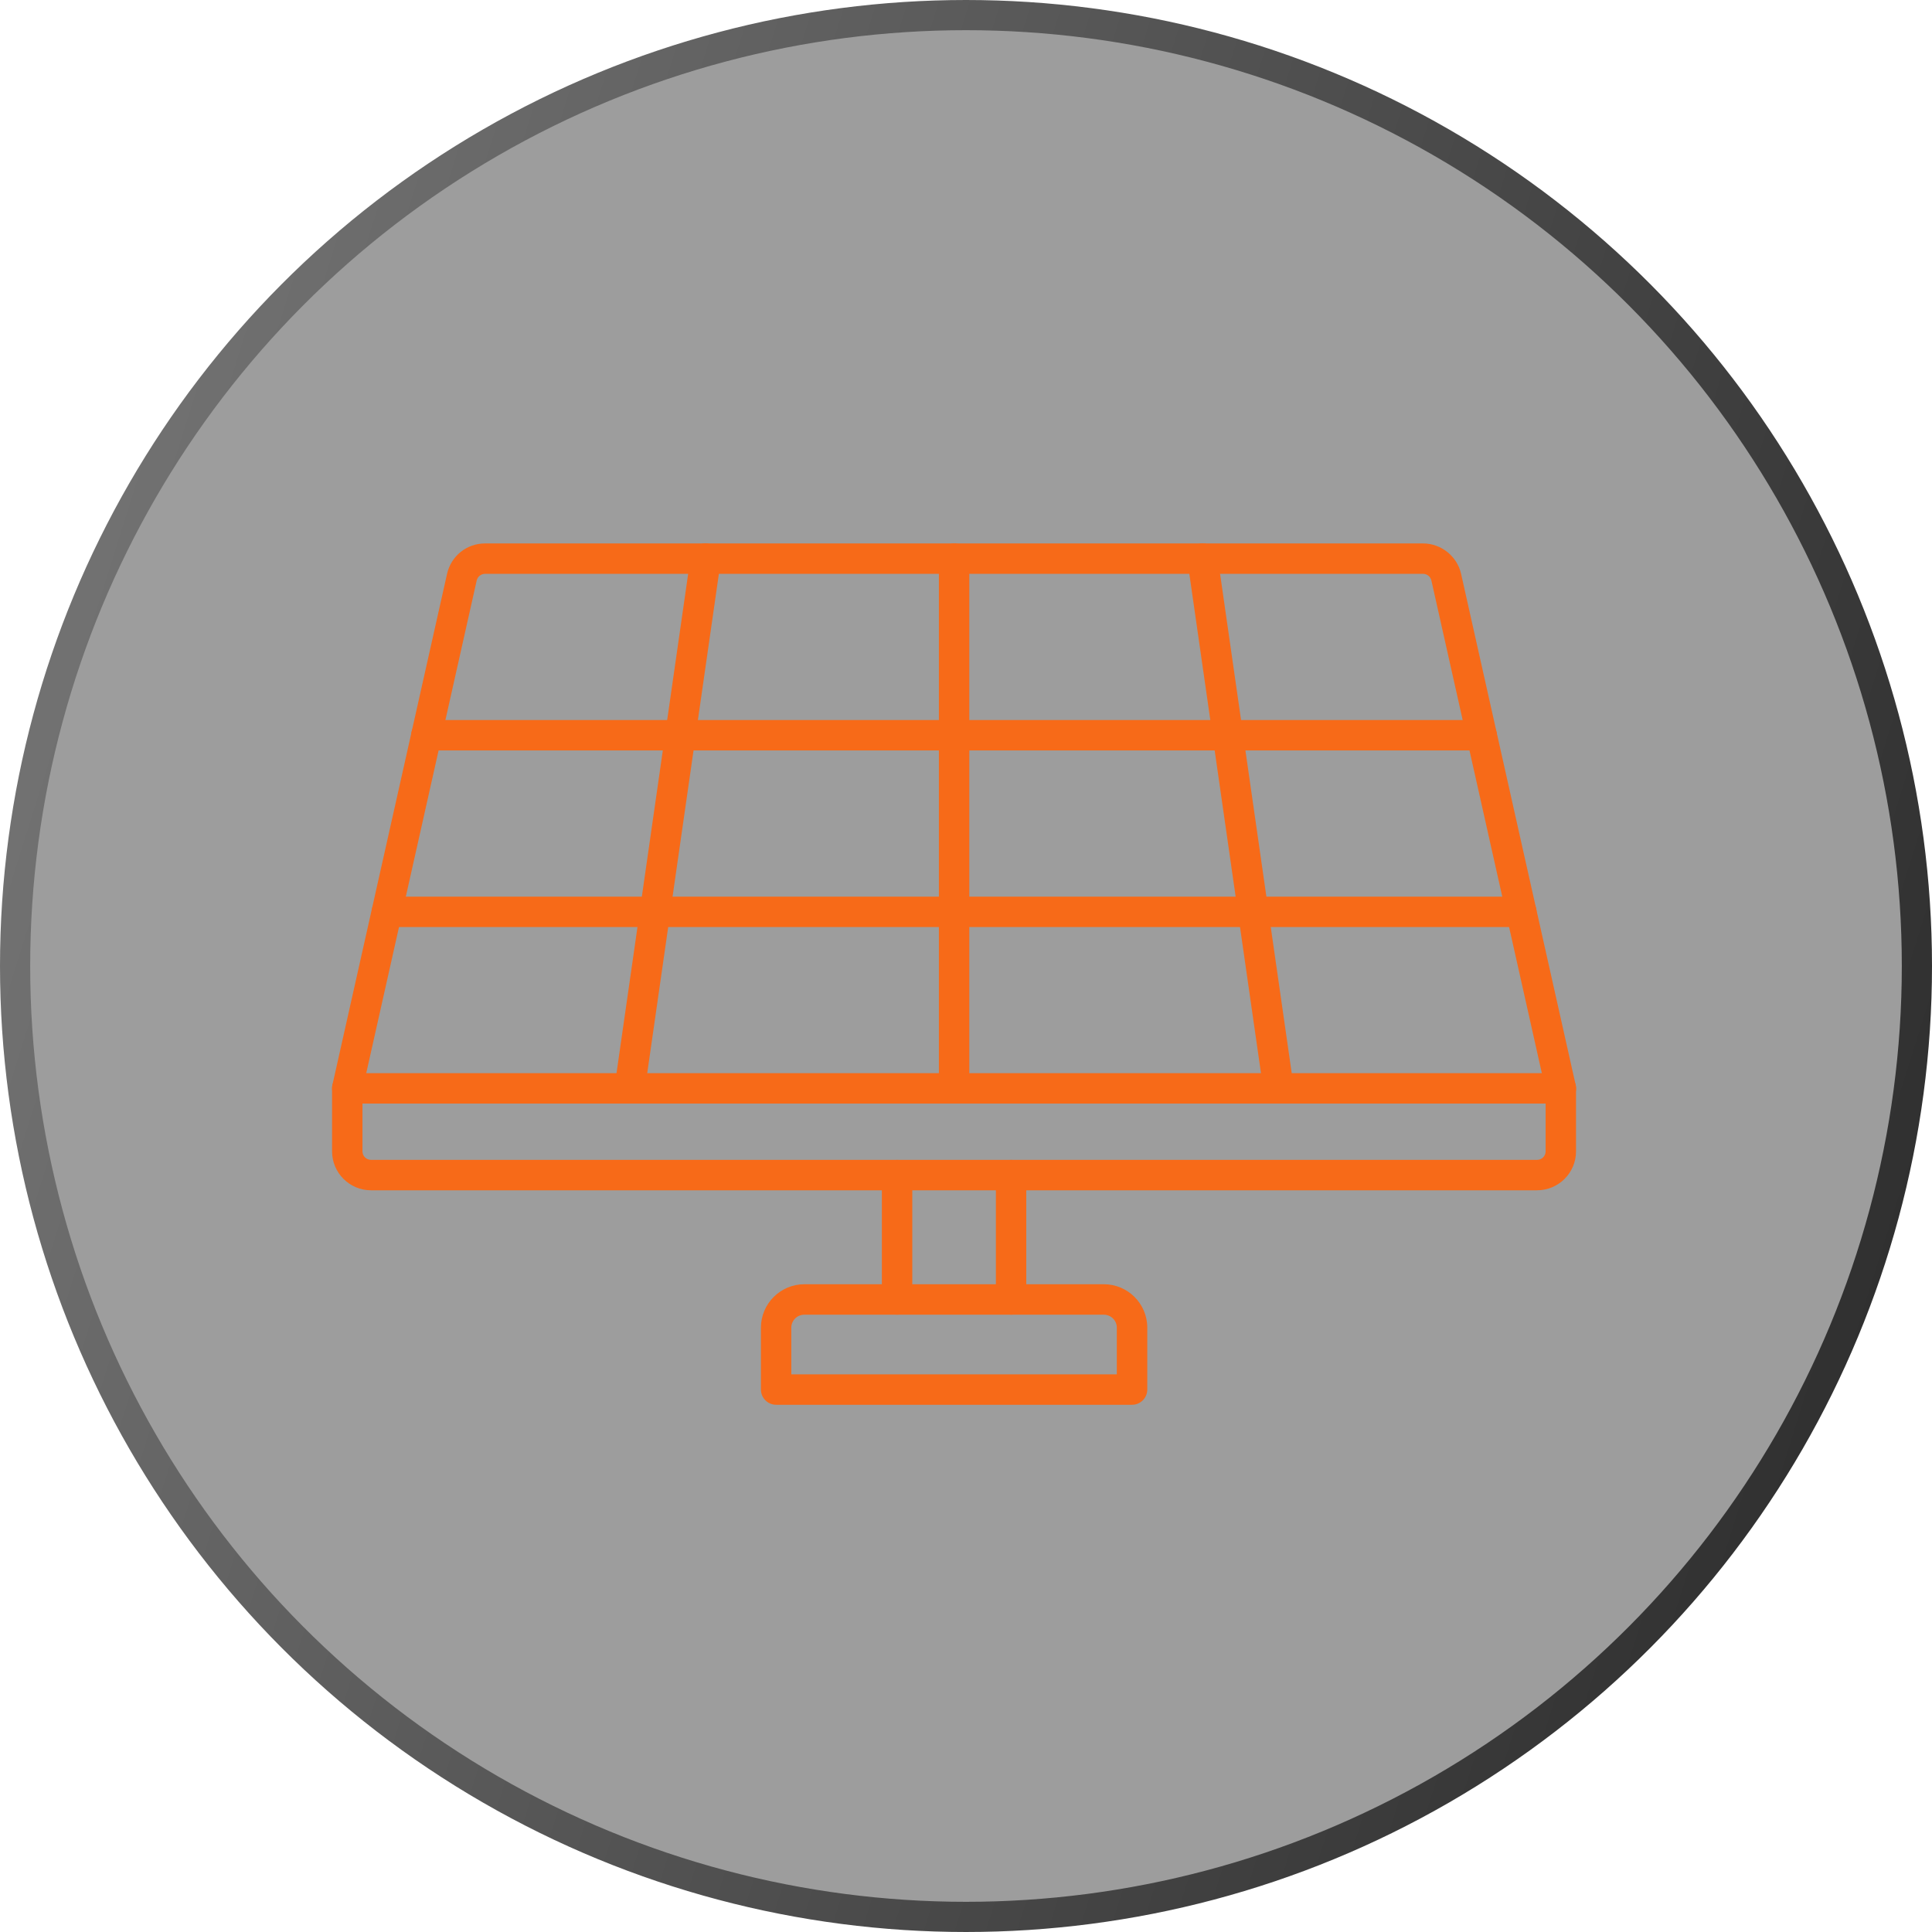 <?xml version="1.0" encoding="UTF-8"?>
<svg xmlns="http://www.w3.org/2000/svg" width="64" height="64" viewBox="0 0 64 64" fill="none">
  <circle cx="32" cy="32" r="31.5" fill="#0A0A0A" fill-opacity="0.4" stroke="url(#paint0_linear_3913_10262)"></circle>
  <g filter="url(#filter0_d_3913_10262)">
    <path fill-rule="evenodd" clip-rule="evenodd" d="M50.397 30.709H12.816C12.538 30.709 12.312 30.483 12.312 30.206C12.312 29.928 12.538 29.702 12.816 29.702H50.397C50.674 29.702 50.9 29.928 50.9 30.206C50.9 30.483 50.674 30.709 50.397 30.709Z" fill="#F76A18"></path>
    <path fill-rule="evenodd" clip-rule="evenodd" d="M49.083 24.859H14.125C13.847 24.859 13.621 24.633 13.621 24.356C13.621 24.076 13.847 23.852 14.125 23.852H49.083C49.361 23.852 49.586 24.076 49.586 24.356C49.586 24.633 49.361 24.859 49.083 24.859Z" fill="#F76A18"></path>
    <path fill-rule="evenodd" clip-rule="evenodd" d="M12.007 36.109V38.139C12.007 38.296 12.134 38.422 12.291 38.422H50.917C51.074 38.422 51.201 38.296 51.201 38.139V36.109L47.417 19.231C47.388 19.102 47.273 19.009 47.141 19.009H16.069C15.935 19.009 15.82 19.101 15.791 19.231L12.007 36.109ZM50.917 39.43H12.291C11.578 39.43 11 38.852 11 38.139V36.054C11 36.017 11.004 35.979 11.011 35.943L14.809 19.011C14.943 18.417 15.46 18.002 16.069 18.002H47.141C47.74 18.002 48.271 18.427 48.401 19.011L52.197 35.943C52.204 35.979 52.208 36.015 52.208 36.054V38.139C52.208 38.852 51.63 39.43 50.916 39.43H50.917Z" fill="#F76A18"></path>
    <path fill-rule="evenodd" clip-rule="evenodd" d="M20.86 36.557C20.837 36.557 20.812 36.555 20.788 36.551C20.512 36.511 20.32 36.256 20.361 35.981L22.879 18.432C22.919 18.156 23.174 17.967 23.449 18.005C23.725 18.045 23.917 18.3 23.876 18.576L21.358 36.124C21.322 36.375 21.107 36.557 20.86 36.557Z" fill="#F76A18"></path>
    <path fill-rule="evenodd" clip-rule="evenodd" d="M42.352 36.557C42.105 36.557 41.89 36.376 41.854 36.125L39.336 18.576C39.296 18.3 39.487 18.046 39.763 18.005C40.039 17.965 40.293 18.157 40.334 18.432L42.852 35.981C42.892 36.257 42.7 36.511 42.425 36.552C42.4 36.556 42.377 36.557 42.352 36.557Z" fill="#F76A18"></path>
    <path fill-rule="evenodd" clip-rule="evenodd" d="M51.707 36.557H11.504C11.226 36.557 11 36.332 11 36.054C11 35.776 11.226 35.55 11.504 35.55H51.707C51.984 35.55 52.21 35.776 52.21 36.054C52.21 36.332 51.984 36.557 51.707 36.557Z" fill="#F76A18"></path>
    <path fill-rule="evenodd" clip-rule="evenodd" d="M29.717 43.549C29.439 43.549 29.213 43.323 29.213 43.045V38.926C29.213 38.649 29.439 38.423 29.717 38.423C29.994 38.423 30.221 38.649 30.221 38.926V43.045C30.221 43.323 29.994 43.549 29.717 43.549Z" fill="#F76A18"></path>
    <path fill-rule="evenodd" clip-rule="evenodd" d="M33.494 43.549C33.216 43.549 32.99 43.323 32.99 43.045V38.926C32.99 38.649 33.216 38.423 33.494 38.423C33.771 38.423 33.997 38.649 33.997 38.926V43.045C33.997 43.323 33.771 43.549 33.494 43.549Z" fill="#F76A18"></path>
    <path fill-rule="evenodd" clip-rule="evenodd" d="M26.215 45.527H36.996V43.98C36.996 43.743 36.802 43.551 36.565 43.551H26.644C26.406 43.551 26.213 43.743 26.213 43.982V45.529L26.215 45.527ZM37.5 46.535H25.711C25.433 46.535 25.207 46.309 25.207 46.031V43.98C25.207 43.187 25.853 42.542 26.646 42.542H36.567C37.36 42.542 38.005 43.187 38.005 43.978V46.031C38.005 46.309 37.779 46.535 37.501 46.535H37.5Z" fill="#F76A18"></path>
    <path fill-rule="evenodd" clip-rule="evenodd" d="M31.605 36.557C31.328 36.557 31.102 36.331 31.102 36.054V18.505C31.102 18.227 31.328 18.002 31.605 18.002C31.883 18.002 32.109 18.227 32.109 18.505V36.054C32.109 36.331 31.883 36.557 31.605 36.557Z" fill="#F76A18"></path>
  </g>
  <defs>
    <filter id="filter0_d_3913_10262" x="6" y="13" width="51.21" height="38.535" filterUnits="userSpaceOnUse" color-interpolation-filters="sRGB">
      <feFlood flood-opacity="0" result="BackgroundImageFix"></feFlood>
      <feColorMatrix in="SourceAlpha" type="matrix" values="0 0 0 0 0 0 0 0 0 0 0 0 0 0 0 0 0 0 127 0" result="hardAlpha"></feColorMatrix>
      <feOffset></feOffset>
      <feGaussianBlur stdDeviation="2.5"></feGaussianBlur>
      <feComposite in2="hardAlpha" operator="out"></feComposite>
      <feColorMatrix type="matrix" values="0 0 0 0 0.969 0 0 0 0 0.416 0 0 0 0 0.094 0 0 0 0.4 0"></feColorMatrix>
      <feBlend mode="normal" in2="BackgroundImageFix" result="effect1_dropShadow_3913_10262"></feBlend>
      <feBlend mode="normal" in="SourceGraphic" in2="effect1_dropShadow_3913_10262" result="shape"></feBlend>
    </filter>
    <linearGradient id="paint0_linear_3913_10262" x1="-1.27" y1="5.44563e-07" x2="76.426" y2="24.35" gradientUnits="userSpaceOnUse">
      <stop stop-color="#7B7B7B"></stop>
      <stop offset="1" stop-color="#282828"></stop>
    </linearGradient>
  </defs>
</svg>
